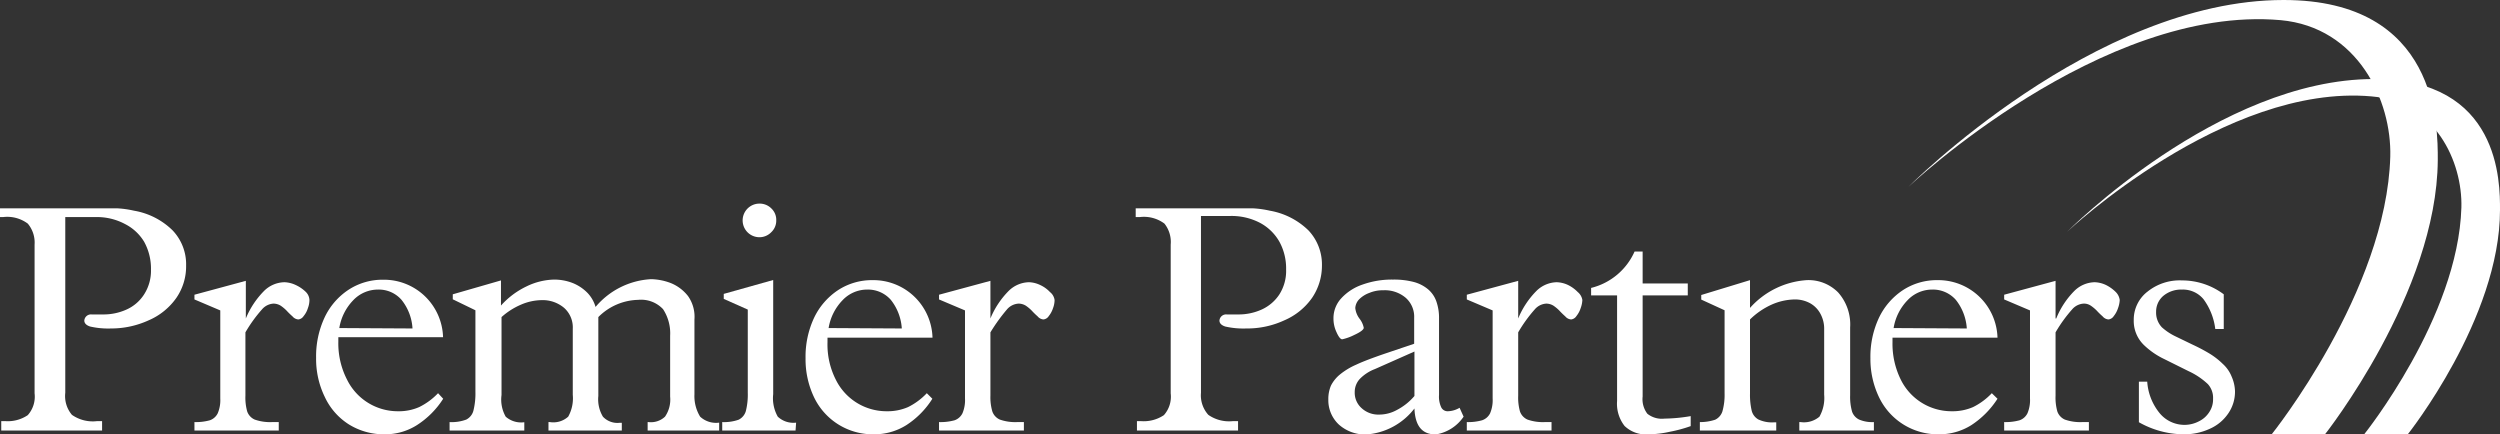 <svg xmlns="http://www.w3.org/2000/svg" viewBox="0 0 180 31.28"><rect x="0" y="0" width="180" height="31.28" fill="#333333" stroke="none"/><defs><style>.cls-1{fill:#fff;}</style></defs><g id="&#xB808;&#xC774;&#xC5B4;_2" data-name="&#xB808;&#xC774;&#xC5B4; 2"><g id="&#xB808;&#xC774;&#xC5B4;_1-2" data-name="&#xB808;&#xC774;&#xC5B4; 1"><g id="&#xB808;&#xC774;&#xC5B4;_2-2" data-name="&#xB808;&#xC774;&#xC5B4; 2"><g id="&#xB808;&#xC774;&#xC5B4;_1-2-2" data-name="&#xB808;&#xC774;&#xC5B4; 1-2"><path class="cls-1" d="M148.83,16.69s10.91-11,22.09-11c9.08,0,9.09,7.42,9.08,9.43,0,7.81-6.64,16.15-6.64,16.15h-3.14s6.77-8.43,7-16.33c.09-3.31-1.9-7.62-6.47-8C160.18,6,148.83,16.69,148.83,16.69Z"></path><path class="cls-1" d="M137.41,13.45S150.75,0,164.42,0c11.1,0,11.11,9.07,11.1,11.53-.06,9.55-8.12,19.74-8.12,19.74h-3.84s8.27-10.3,8.54-20c.11-4-2.32-9.31-7.9-9.82C151.29.32,137.41,13.45,137.41,13.45Z"></path><path class="cls-1" d="M13.4,19.12a4,4,0,0,1-.69,2.31,4.69,4.69,0,0,1-2,1.63A6.48,6.48,0,0,1,8,23.65a5.86,5.86,0,0,1-1.51-.14c-.28-.09-.42-.24-.42-.43a.48.48,0,0,1,.53-.44h.89a4,4,0,0,0,1.59-.34,2.92,2.92,0,0,0,1.28-1.08,3.15,3.15,0,0,0,.51-1.81,4,4,0,0,0-.49-2A3.4,3.4,0,0,0,9,16.13a4.29,4.29,0,0,0-2.13-.5H4.7V28.28a2.09,2.09,0,0,0,.48,1.59A2.62,2.62,0,0,0,7,30.32h.35V31H.09v-.68H.36A2.57,2.57,0,0,0,2,29.89a2,2,0,0,0,.49-1.57V17.61A2.12,2.12,0,0,0,2,16.1a2.47,2.47,0,0,0-1.78-.47H0V15H8.44a7.05,7.05,0,0,1,1.21.17,5.2,5.2,0,0,1,2.78,1.42A3.54,3.54,0,0,1,13.4,19.12Z"></path><path class="cls-1" d="M22.28,21.6a1.66,1.66,0,0,1-.11.58,1.63,1.63,0,0,1-.31.58.52.52,0,0,1-.38.24.6.6,0,0,1-.42-.22,5.66,5.66,0,0,1-.43-.42,2.79,2.79,0,0,0-.42-.35,1,1,0,0,0-.52-.15,1.18,1.18,0,0,0-.83.42,10.17,10.17,0,0,0-1.19,1.65v4.56a3.67,3.67,0,0,0,.13,1.14,1,1,0,0,0,.54.58,3.35,3.35,0,0,0,1.26.18h.47V31H14v-.61a3.79,3.79,0,0,0,1.11-.13,1,1,0,0,0,.57-.51,2.42,2.42,0,0,0,.18-1.06V22.35L14,21.56v-.34l3.7-1v2.71h0a6.14,6.14,0,0,1,1.33-2,2.14,2.14,0,0,1,1.45-.61,2.06,2.06,0,0,1,.81.2A2.61,2.61,0,0,1,22,21,.87.87,0,0,1,22.28,21.6Z"></path><path class="cls-1" d="M31.91,28.71A6.22,6.22,0,0,1,30,30.62a4.27,4.27,0,0,1-2.31.65,4.78,4.78,0,0,1-2.55-.7,4.67,4.67,0,0,1-1.76-2,6.23,6.23,0,0,1-.62-2.81,6.6,6.6,0,0,1,.61-2.9,4.86,4.86,0,0,1,1.73-2,4.46,4.46,0,0,1,2.48-.72,4.26,4.26,0,0,1,4.32,4.14H24.36v.33A5.71,5.71,0,0,0,25,27.36a4.07,4.07,0,0,0,3.65,2.25,3.64,3.64,0,0,0,1.53-.3,4.79,4.79,0,0,0,1.36-1ZM29.7,23.65a3.62,3.62,0,0,0-.79-2.06,2.17,2.17,0,0,0-1.7-.74,2.45,2.45,0,0,0-1.78.77,3.74,3.74,0,0,0-1,2Z"></path><path class="cls-1" d="M51.78,31H46.63v-.61h.07A1.47,1.47,0,0,0,47.88,30a2.16,2.16,0,0,0,.37-1.44V24.18a3.18,3.18,0,0,0-.51-1.92,2.17,2.17,0,0,0-1.8-.67,4.17,4.17,0,0,0-2.86,1.24v5.68A2.43,2.43,0,0,0,43.41,30a1.43,1.43,0,0,0,1.22.44h.14V31H39.49v-.61h.1A1.59,1.59,0,0,0,40.91,30a2.7,2.7,0,0,0,.33-1.57V23.66a1.88,1.88,0,0,0-.62-1.49A2.39,2.39,0,0,0,39,21.61a3.85,3.85,0,0,0-1.5.33,5.07,5.07,0,0,0-1.39.89v5.61a2.49,2.49,0,0,0,.3,1.56,1.68,1.68,0,0,0,1.34.4V31H32.37v-.61a3,3,0,0,0,1.2-.18,1,1,0,0,0,.52-.66,5.12,5.12,0,0,0,.14-1.35V22.34l-1.63-.79v-.36l3.47-1V22a5.82,5.82,0,0,1,1.82-1.37,4.77,4.77,0,0,1,2-.5,3.67,3.67,0,0,1,1.35.25,3.11,3.11,0,0,1,1.07.72,2.44,2.44,0,0,1,.57,1,5.61,5.61,0,0,1,4-2,4.2,4.2,0,0,1,1.44.29,3,3,0,0,1,1.22.93A2.58,2.58,0,0,1,50,23v5.39A2.83,2.83,0,0,0,50.41,30a1.68,1.68,0,0,0,1.37.43Z"></path><path class="cls-1" d="M57.28,31H52v-.61a3.16,3.16,0,0,0,1.18-.17,1,1,0,0,0,.52-.62,4.83,4.83,0,0,0,.14-1.31v-6l-1.73-.77v-.36l3.56-1v8.22A2.69,2.69,0,0,0,56,30a1.64,1.64,0,0,0,1.32.43ZM55.89,15.87a1.14,1.14,0,0,1-.36.85,1.18,1.18,0,0,1-.85.36,1.21,1.21,0,1,1,0-2.42,1.18,1.18,0,0,1,.85.34A1.13,1.13,0,0,1,55.89,15.87Z"></path><path class="cls-1" d="M67.13,28.71a6.15,6.15,0,0,1-1.89,1.91,4.33,4.33,0,0,1-2.32.65,4.69,4.69,0,0,1-4.31-2.67A6.36,6.36,0,0,1,58,25.79a6.6,6.6,0,0,1,.61-2.9,4.92,4.92,0,0,1,1.73-2,4.46,4.46,0,0,1,2.48-.72,4.26,4.26,0,0,1,4.32,4.14H59.58v.33a5.59,5.59,0,0,0,.61,2.72,4.07,4.07,0,0,0,3.65,2.25,3.71,3.71,0,0,0,1.54-.3,4.74,4.74,0,0,0,1.35-1Zm-2.2-5.06a3.69,3.69,0,0,0-.79-2.06,2.19,2.19,0,0,0-1.71-.74,2.43,2.43,0,0,0-1.77.77,3.74,3.74,0,0,0-1,2Z"></path><path class="cls-1" d="M75.93,21.6a1.66,1.66,0,0,1-.11.58,1.8,1.8,0,0,1-.31.58.52.52,0,0,1-.38.24.6.6,0,0,1-.42-.22,5.66,5.66,0,0,1-.43-.42,2.79,2.79,0,0,0-.42-.35,1,1,0,0,0-.52-.15,1.18,1.18,0,0,0-.84.42,12.78,12.78,0,0,0-1.19,1.65v4.56a3.64,3.64,0,0,0,.14,1.14,1,1,0,0,0,.54.58,3.35,3.35,0,0,0,1.26.18h.47V31H67.61v-.61a3.82,3.82,0,0,0,1.12-.13,1,1,0,0,0,.57-.51,2.42,2.42,0,0,0,.18-1.06V22.35l-1.87-.79v-.34l3.7-1v2.71h0a6.14,6.14,0,0,1,1.33-2,2.14,2.14,0,0,1,1.45-.61,2,2,0,0,1,.8.2,2.26,2.26,0,0,1,.71.51A.88.88,0,0,1,75.93,21.6Z"></path><path class="cls-1" d="M95.18,19.12a4.13,4.13,0,0,1-.7,2.31,4.69,4.69,0,0,1-2,1.63,6.36,6.36,0,0,1-2.75.59,5.86,5.86,0,0,1-1.51-.14c-.28-.09-.42-.24-.42-.43a.48.48,0,0,1,.53-.44h.89a4,4,0,0,0,1.59-.34,3,3,0,0,0,1.29-1.08,3.14,3.14,0,0,0,.5-1.81,4,4,0,0,0-.48-2,3.5,3.5,0,0,0-1.39-1.36,4.43,4.43,0,0,0-2.14-.5H86.47V28.28A2.1,2.1,0,0,0,87,29.87a2.61,2.61,0,0,0,1.78.45h.36V31H81.86v-.68h.27a2.6,2.6,0,0,0,1.67-.43,2,2,0,0,0,.49-1.57V17.61a2.12,2.12,0,0,0-.45-1.51,2.47,2.47,0,0,0-1.78-.47h-.29V15h8.44a7.17,7.17,0,0,1,1.22.17,5.27,5.27,0,0,1,2.78,1.42A3.58,3.58,0,0,1,95.18,19.12Z"></path><path class="cls-1" d="M105.38,30a3,3,0,0,1-2,1.28c-1,0-1.49-.62-1.54-1.87a4.8,4.8,0,0,1-3.44,1.87,2.83,2.83,0,0,1-2-.71,2.4,2.4,0,0,1-.76-1.81,2.47,2.47,0,0,1,.19-1,2.52,2.52,0,0,1,.65-.8,5.07,5.07,0,0,1,1.18-.71c.49-.23,1.16-.48,2-.77l2.16-.73V22.88a1.82,1.82,0,0,0-.61-1.44,2.32,2.32,0,0,0-1.62-.54,2.47,2.47,0,0,0-1,.19,2,2,0,0,0-.74.47,1,1,0,0,0-.27.62,1.54,1.54,0,0,0,.31.77,1.55,1.55,0,0,1,.3.65c0,.13-.23.31-.69.52a3.68,3.68,0,0,1-.86.31c-.12,0-.26-.17-.41-.51a2.28,2.28,0,0,1-.22-1,2.1,2.1,0,0,1,.55-1.43,3.68,3.68,0,0,1,1.54-1,6.25,6.25,0,0,1,2.19-.36,5.62,5.62,0,0,1,1.53.18,2.66,2.66,0,0,1,1,.52,2,2,0,0,1,.6.88,3.55,3.55,0,0,1,.19,1.25v5.48a1.81,1.81,0,0,0,.16.89.51.51,0,0,0,.48.28,1.75,1.75,0,0,0,.84-.25Zm-3.54-1.44V25.31L99,26.57a3,3,0,0,0-1.1.72,1.39,1.39,0,0,0-.36.95,1.48,1.48,0,0,0,.5,1.15,1.77,1.77,0,0,0,1.26.46,2.64,2.64,0,0,0,1.29-.34,4.18,4.18,0,0,0,1.25-1Z"></path><path class="cls-1" d="M113.93,21.6a1.94,1.94,0,0,1-.12.58,1.8,1.8,0,0,1-.31.58.52.52,0,0,1-.38.24.6.6,0,0,1-.42-.22,5.66,5.66,0,0,1-.43-.42,2.79,2.79,0,0,0-.42-.35,1,1,0,0,0-.52-.15,1.18,1.18,0,0,0-.83.42,10.17,10.17,0,0,0-1.19,1.65v4.56a3.67,3.67,0,0,0,.13,1.14,1,1,0,0,0,.54.58,3.35,3.35,0,0,0,1.26.18h.47V31h-6.1v-.61a3.72,3.72,0,0,0,1.1-.13,1,1,0,0,0,.58-.51,2.42,2.42,0,0,0,.18-1.06V22.35l-1.86-.79v-.34l3.7-1v2.71h0a6.14,6.14,0,0,1,1.33-2,2.14,2.14,0,0,1,1.45-.61,2.06,2.06,0,0,1,.81.2,2.52,2.52,0,0,1,.7.51A.93.93,0,0,1,113.93,21.6Z"></path><path class="cls-1" d="M121.73,30.68a10,10,0,0,1-1.52.41,7.3,7.3,0,0,1-1.47.18,2.23,2.23,0,0,1-1.77-.6,2.59,2.59,0,0,1-.54-1.8v-7.6h-1.87v-.54a4.63,4.63,0,0,0,3.13-2.62h.58v2.3h3.25v.86h-3.25v7.28a1.73,1.73,0,0,0,.34,1.24,1.68,1.68,0,0,0,1.24.35,11.85,11.85,0,0,0,1.88-.18Z"></path><path class="cls-1" d="M134.92,31h-5.37v-.61h.09A1.72,1.72,0,0,0,131,30a2.72,2.72,0,0,0,.34-1.58v-4.7a2.24,2.24,0,0,0-.26-1.11,1.89,1.89,0,0,0-.74-.77,2.26,2.26,0,0,0-1.11-.28,4.29,4.29,0,0,0-1.69.38A5.43,5.43,0,0,0,126,23v5.34a5,5,0,0,0,.12,1.22,1,1,0,0,0,.48.64,2.3,2.3,0,0,0,1.1.21h.19V31h-5.5v-.61a3.42,3.42,0,0,0,1.1-.17,1,1,0,0,0,.52-.59,4.31,4.31,0,0,0,.16-1.29v-6l-1.68-.77v-.33L126,20.17v2a6,6,0,0,1,4.08-2,3,3,0,0,1,2.27.89,3.47,3.47,0,0,1,.86,2.52v4.88a3.9,3.9,0,0,0,.14,1.18,1,1,0,0,0,.51.57,2.42,2.42,0,0,0,1.06.18Z"></path><path class="cls-1" d="M143.82,28.71a6.41,6.41,0,0,1-1.9,1.91,4.33,4.33,0,0,1-2.32.65,4.69,4.69,0,0,1-4.31-2.67,6.37,6.37,0,0,1-.62-2.81,6.6,6.6,0,0,1,.61-2.9,4.92,4.92,0,0,1,1.73-2,4.46,4.46,0,0,1,2.48-.72,4.27,4.27,0,0,1,4.33,4.14h-7.56v.33a5.82,5.82,0,0,0,.61,2.72,4.07,4.07,0,0,0,3.65,2.25,3.71,3.71,0,0,0,1.54-.3,4.74,4.74,0,0,0,1.35-1Zm-2.21-5.06a3.69,3.69,0,0,0-.79-2.06,2.19,2.19,0,0,0-1.71-.74,2.43,2.43,0,0,0-1.77.77,3.74,3.74,0,0,0-1,2Z"></path><path class="cls-1" d="M152.62,21.6a1.94,1.94,0,0,1-.12.58,1.8,1.8,0,0,1-.31.58.52.52,0,0,1-.38.24.6.6,0,0,1-.42-.22,5.66,5.66,0,0,1-.43-.42,2.79,2.79,0,0,0-.42-.35.88.88,0,0,0-.52-.15,1.18,1.18,0,0,0-.83.42A10.17,10.17,0,0,0,148,23.93v4.56a3.67,3.67,0,0,0,.13,1.14,1,1,0,0,0,.54.58,3.35,3.35,0,0,0,1.26.18h.47V31h-6.1v-.61a3.79,3.79,0,0,0,1.11-.13,1,1,0,0,0,.57-.51,2.42,2.42,0,0,0,.18-1.06V22.35l-1.86-.79v-.34l3.7-1v2.71h.05a6,6,0,0,1,1.32-2,2.14,2.14,0,0,1,1.45-.61,2.06,2.06,0,0,1,.81.2,2.72,2.72,0,0,1,.71.51A1,1,0,0,1,152.62,21.6Z"></path><path class="cls-1" d="M160.92,28.16a2.76,2.76,0,0,1-.48,1.6,3.13,3.13,0,0,1-1.33,1.11,4.4,4.4,0,0,1-1.89.4A6.62,6.62,0,0,1,154,30.4V27.48h.6a4,4,0,0,0,.88,2.25,2.32,2.32,0,0,0,1.85.86,2.24,2.24,0,0,0,1-.26,1.82,1.82,0,0,0,.75-.68,1.62,1.62,0,0,0,.26-.93,1.47,1.47,0,0,0-.37-1.06,5.15,5.15,0,0,0-1.38-.93l-1.77-.88a5.52,5.52,0,0,1-1.45-1,2.41,2.41,0,0,1-.74-1.81,2.54,2.54,0,0,1,1-2.05,3.7,3.7,0,0,1,2.48-.8,5,5,0,0,1,3,1v2.5h-.61a4.54,4.54,0,0,0-.85-2.15,1.92,1.92,0,0,0-1.55-.69,2,2,0,0,0-1.35.46,1.49,1.49,0,0,0-.51,1.15,1.53,1.53,0,0,0,.42,1.11,4.13,4.13,0,0,0,1,.66l1.22.59a12.81,12.81,0,0,1,1.16.61,5.33,5.33,0,0,1,1,.77,2.47,2.47,0,0,1,.64.92A2.82,2.82,0,0,1,160.92,28.16Z"></path></g></g></g></g></svg>